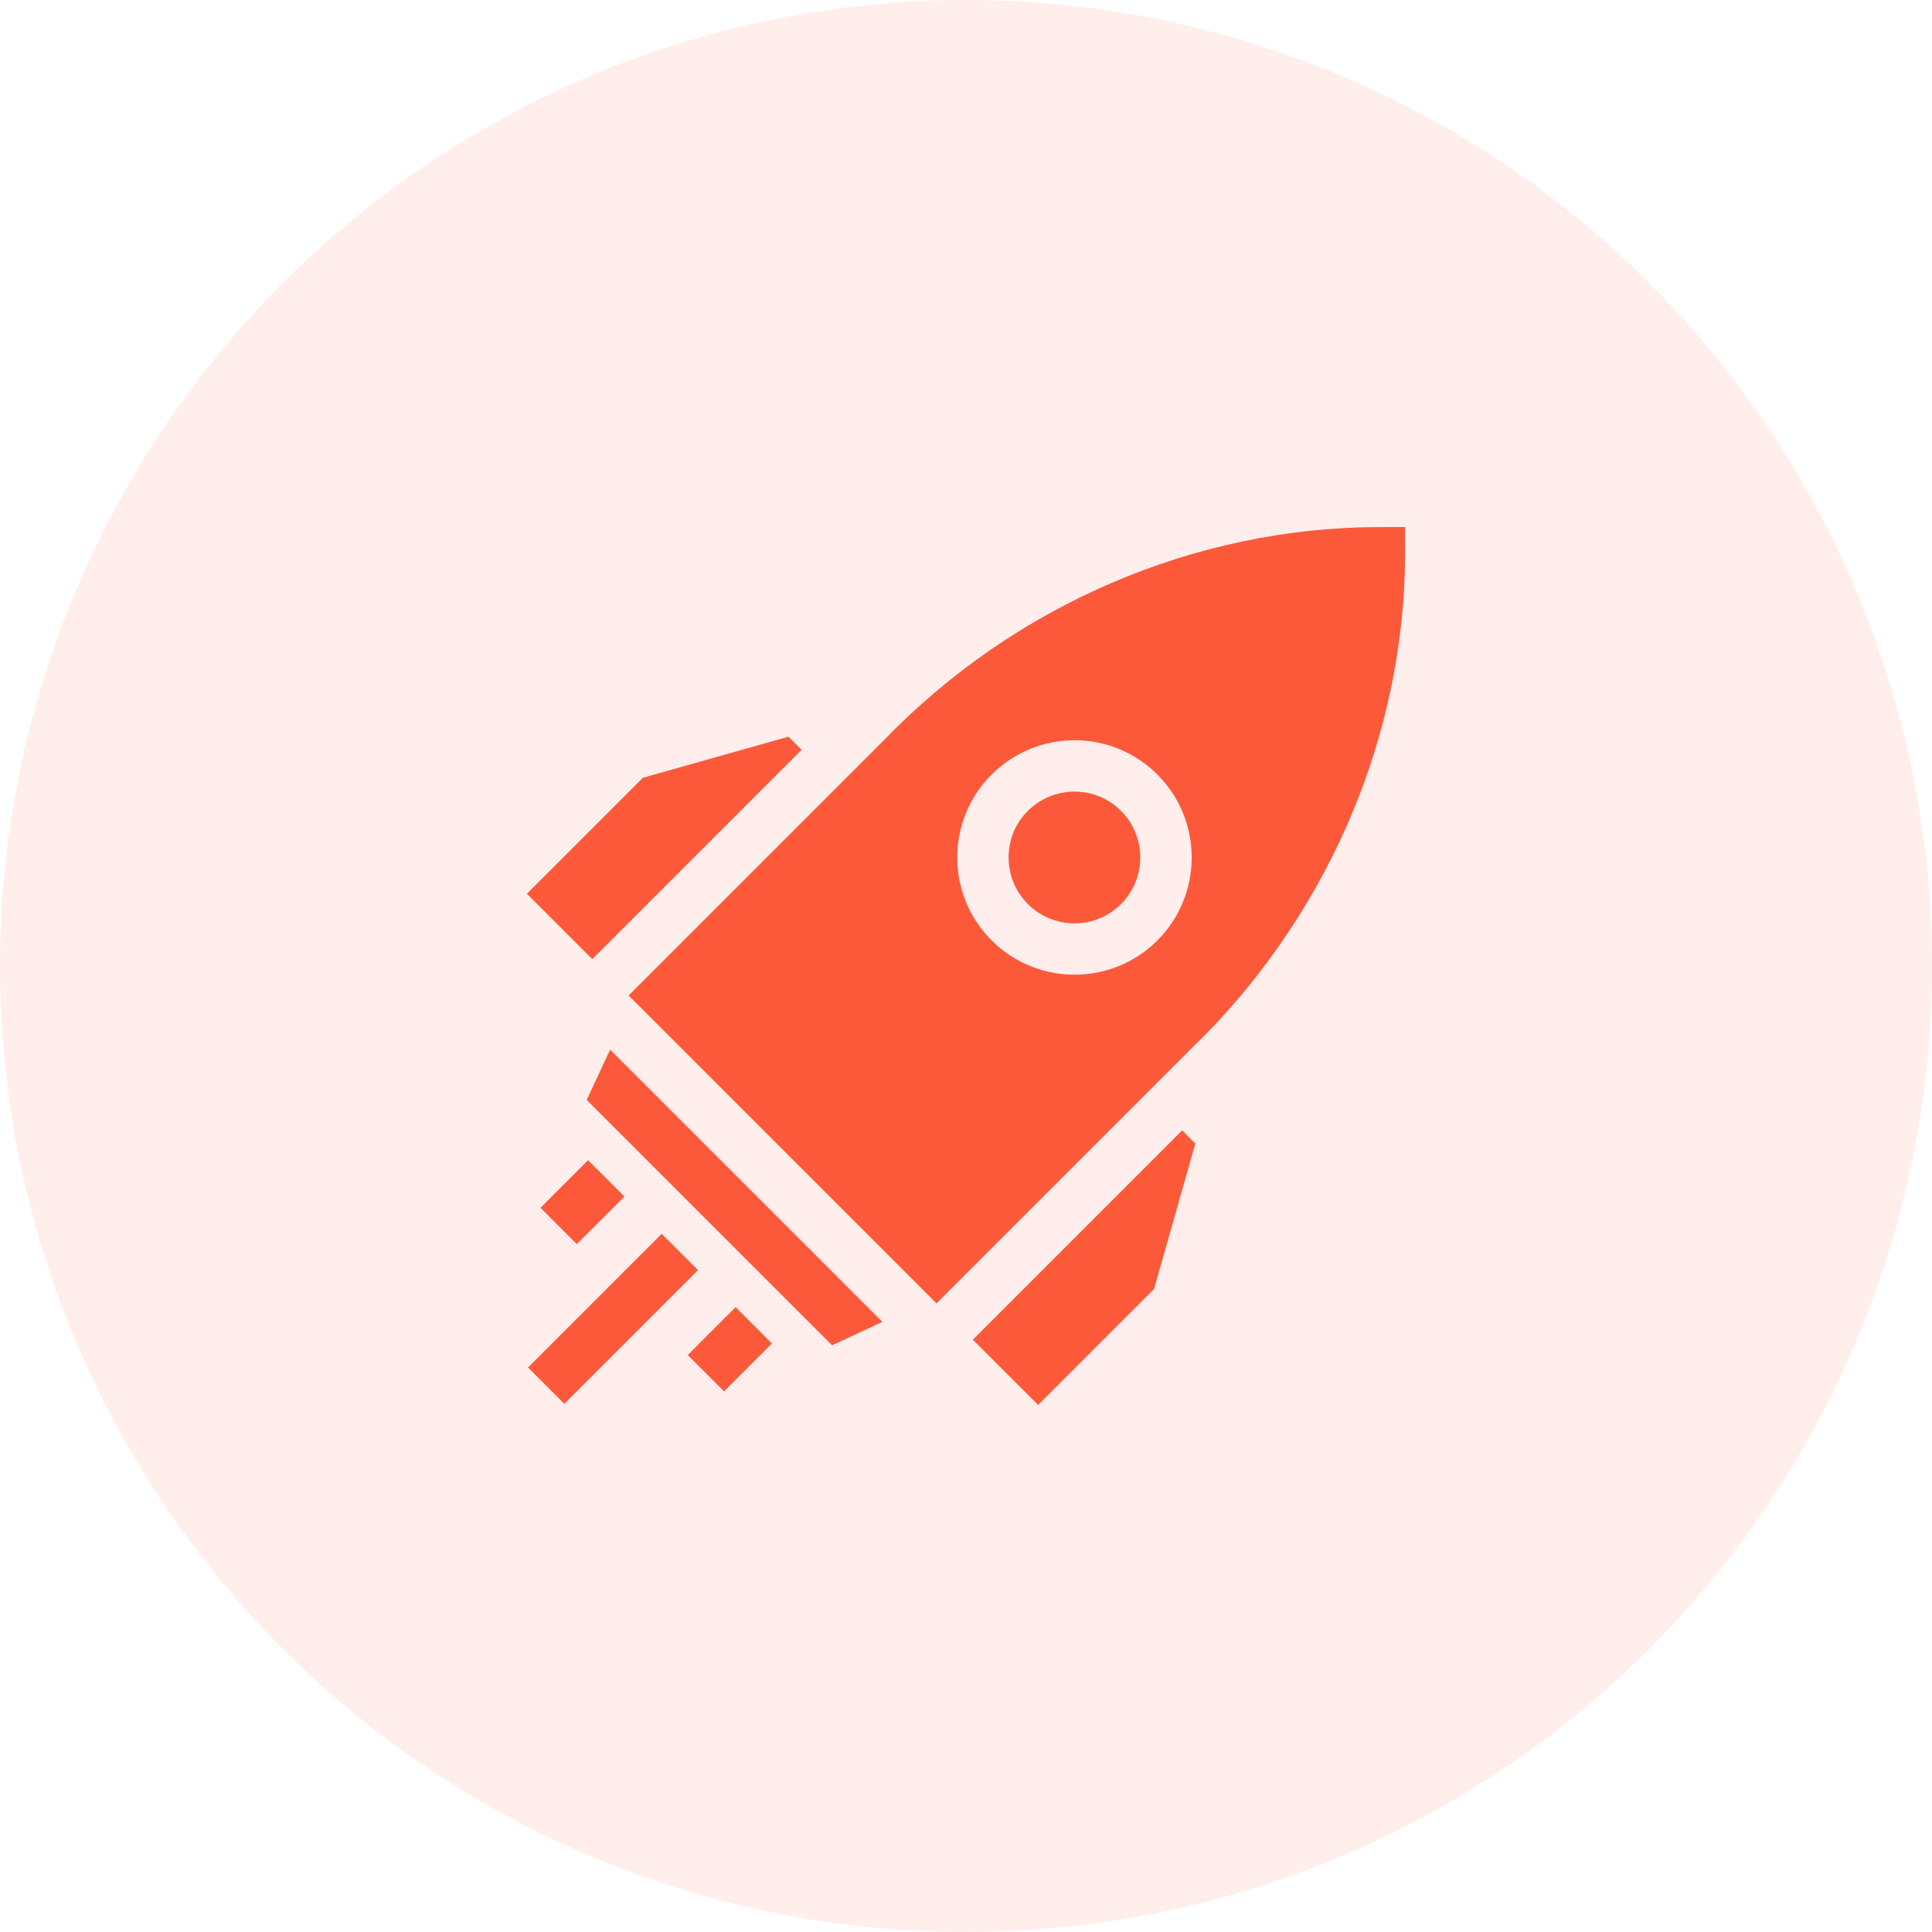 <svg xmlns="http://www.w3.org/2000/svg" width="66" height="66" viewBox="0 0 66 66" fill="none"><circle opacity="0.1" cx="33" cy="33" r="33" fill="#FC593B"></circle><g clip-path="url(#clip0)"><path d="M38.296 27.701C37.872 27.276 37.307 27.043 36.705 27.043C35.484 27.044 34.455 28.022 34.455 29.292C34.455 29.894 34.689 30.46 35.113 30.884C35.991 31.762 37.417 31.763 38.294 30.887C39.173 30.007 39.174 28.578 38.296 27.701Z" fill="#FC593B"></path><path d="M48 18.005L47.121 18.006C40.831 18.012 34.668 20.659 30.211 25.271L21.475 34.007L31.993 44.525L40.728 35.789C42.926 33.671 44.748 31.058 45.997 28.234C48.363 22.881 47.949 18.555 48 18.005ZM33.874 32.125C32.311 30.561 32.311 28.023 33.872 26.463C35.436 24.898 37.974 24.894 39.539 26.46C41.101 28.022 41.1 30.564 39.537 32.128C37.977 33.688 35.437 33.687 33.874 32.125Z" fill="#FC593B"></path><path d="M18.037 46.716L22.604 42.149L23.845 43.389L19.278 47.956L18.037 46.716Z" fill="#FC593B"></path><path d="M23.494 46.29L25.13 44.654L26.371 45.895L24.735 47.531L23.494 46.29Z" fill="#FC593B"></path><path d="M18.463 41.26L20.089 39.634L21.33 40.874L19.704 42.501L18.463 41.26Z" fill="#FC593B"></path><path d="M40.834 39.065L40.385 38.615L33.234 45.766L35.463 47.995L39.425 44.033L40.834 39.065Z" fill="#FC593B"></path><path d="M21.962 26.57L18 30.532L20.233 32.766L27.384 25.616L26.935 25.166L21.962 26.57Z" fill="#FC593B"></path><path d="M20.043 37.575L28.425 45.957L30.143 45.157L20.843 35.857L20.043 37.575Z" fill="#FC593B"></path></g><defs><clipPath id="clip0"><rect width="30" height="30" fill="white" transform="translate(18 18)"></rect></clipPath></defs></svg>